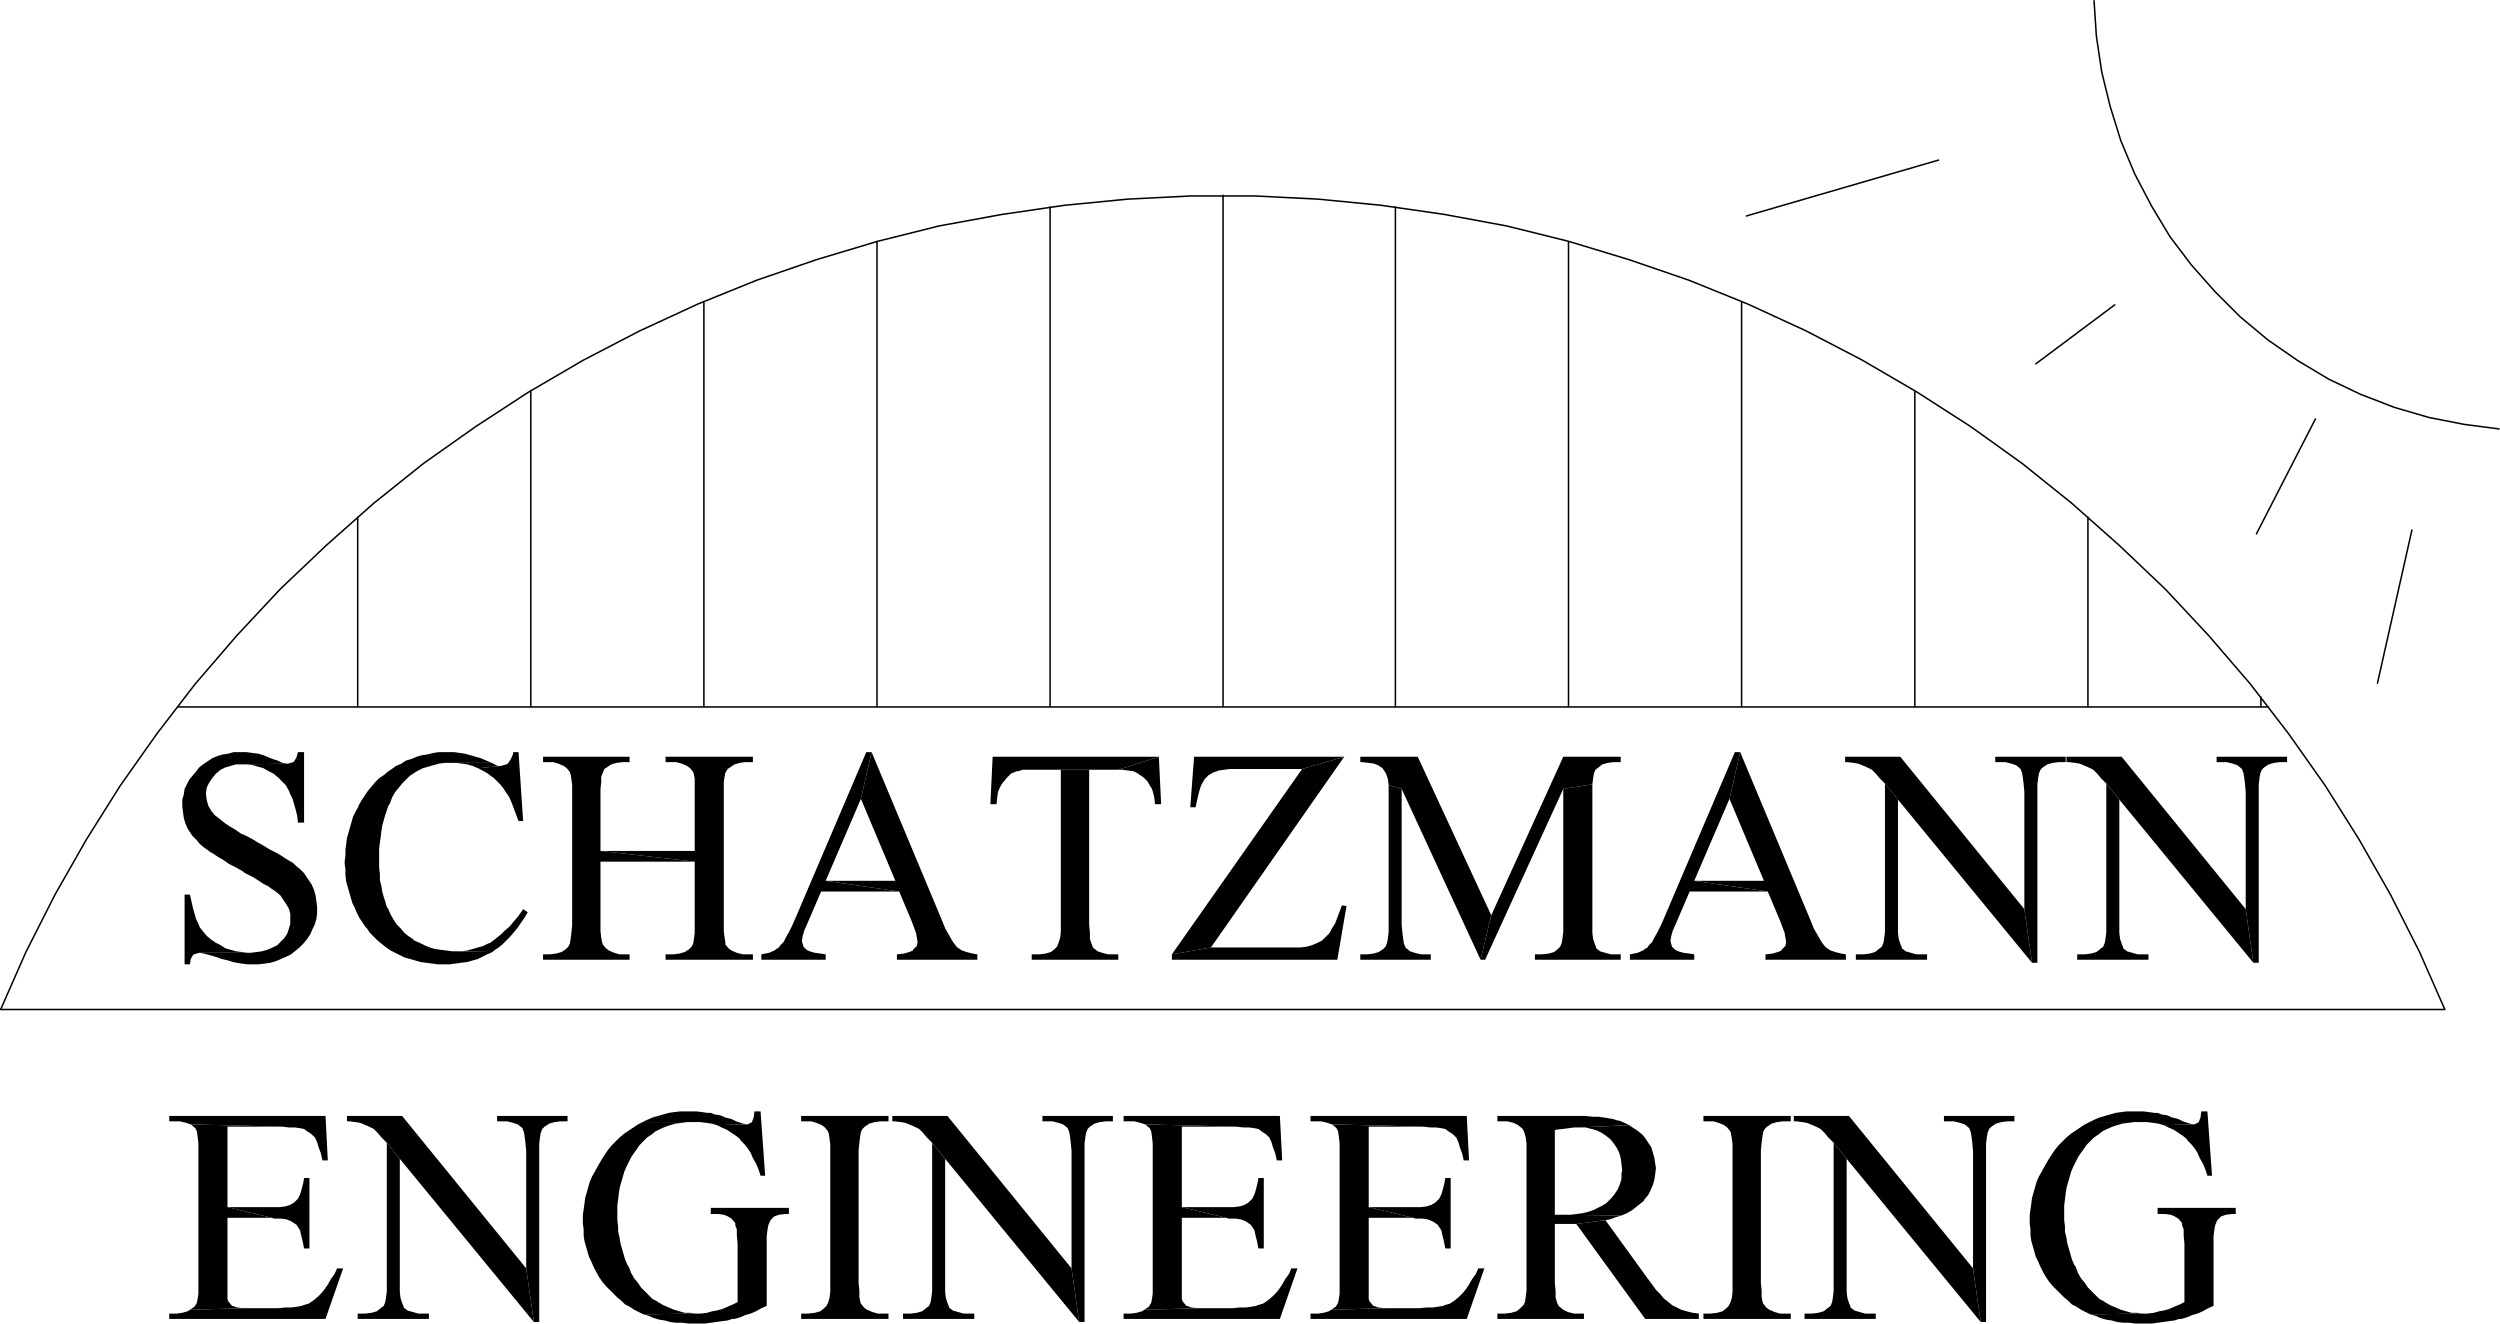 <svg xmlns="http://www.w3.org/2000/svg" viewBox="0 0 783.36 414.72"><defs><style>.a{fill:none;stroke:#000;stroke-linecap:round;stroke-linejoin:round;stroke-width:0.48px;}</style></defs><polygon points="107.52 397.44 105.6 397.44 104.88 399.12 103.68 400.8 102.72 402.48 101.76 403.92 100.8 405.12 99.84 406.08 99.6 406.32 98.16 407.52 96.72 408.48 95.04 408.96 94.56 409.2 93.12 409.44 91.44 409.68 89.52 409.68 87.12 409.92 76.56 409.92 59.52 410.4 58.8 410.88 57.12 411.36 55.44 411.6 53.04 411.6 53.04 413.28 102 413.28 107.52 397.44"/><polygon points="96.96 369.12 95.28 369.12 95.04 370.56 94.56 372.48 94.08 374.16 93.36 375.6 92.4 376.56 92.16 376.8 90.96 377.52 89.52 378 87.6 378.24 85.2 378.24 71.28 378.24 85.2 381.6 85.92 381.84 88.08 381.84 89.76 382.08 90.96 382.56 91.44 382.8 92.88 383.76 93.84 385.2 94.08 385.68 94.32 386.88 94.8 388.8 95.28 391.2 96.96 391.2 96.96 369.12"/><polygon points="59.76 352.32 60.96 353.28 61.2 353.52 61.68 354.48 61.92 356.16 62.16 358.32 62.16 360.72 62.16 402 62.16 403.2 62.16 405.36 61.92 407.04 61.68 408.24 60.96 409.44 59.52 410.4 76.56 409.92 76.32 409.92 74.16 409.68 72.96 409.2 72.72 409.2 71.52 407.76 71.28 407.04 71.28 405.12 71.28 402.72 71.28 381.6 85.2 381.6 71.28 378.24 71.28 353.04 88.56 353.04 59.76 352.32"/><polygon points="102 349.68 53.04 349.68 53.04 351.36 55.44 351.36 56.4 351.36 58.32 351.84 59.76 352.32 88.56 353.04 90.48 353.28 92.4 353.28 94.08 353.52 95.28 353.76 96.24 354.48 97.68 355.44 98.88 356.64 98.88 356.88 99.36 357.84 99.84 359.52 100.56 361.44 101.04 363.6 102.72 363.6 102 349.68"/><polygon points="121.2 358.08 121.2 402.24 121.2 404.64 120.96 406.56 120.72 408 120.24 409.2 119.28 409.92 118.08 410.88 116.4 411.36 114.48 411.6 112.08 411.6 112.08 413.28 134.4 413.28 134.4 411.6 132 411.6 131.04 411.6 129.36 411.12 127.68 410.64 126.48 409.68 126.48 409.44 126 408.24 125.52 406.8 125.28 404.88 125.28 402.24 125.28 363.12 121.2 358.08"/><polygon points="126 349.68 108.72 349.68 108.72 351.36 109.44 351.36 111.36 351.6 112.8 351.84 114 352.32 115.68 353.04 117.12 353.76 117.36 354 118.32 354.96 119.52 356.4 121.2 358.08 125.28 363.12 167.28 414.24 164.88 397.44 126 349.68"/><polygon points="177.84 349.68 155.76 349.68 155.76 351.36 157.92 351.36 158.88 351.36 160.8 351.84 162.24 352.32 163.44 353.28 163.68 353.52 164.16 354.72 164.4 356.16 164.64 358.08 164.88 360.72 164.88 397.44 167.28 414.24 168.96 414.24 168.96 360.72 168.96 358.32 169.2 356.4 169.44 354.96 169.92 353.76 170.64 353.04 172.08 352.08 173.76 351.6 175.68 351.36 177.84 351.36 177.84 349.68"/><polygon points="247.2 378.48 222.72 378.48 222.72 380.4 222.72 380.4 225.12 380.4 226.8 380.64 228 381.12 229.2 381.84 230.4 383.28 230.4 384 230.88 385.2 230.88 387.12 231.12 389.76 231.12 408 229.68 408.72 228 409.44 226.32 410.16 224.64 410.64 223.2 410.88 221.52 411.36 219.6 411.6 217.92 411.6 201.6 411.84 203.28 412.32 204.96 413.04 206.64 413.52 208.32 413.76 210 414.24 211.92 414.48 213.84 414.48 215.76 414.72 217.92 414.72 218.88 414.72 220.8 414.72 222.72 414.48 224.4 414.24 226.08 414 228 413.76 229.44 413.28 230.16 413.28 231.84 412.8 233.52 412.08 235.2 411.6 236.88 410.88 238.56 409.92 240.24 409.2 240.24 389.76 240.24 387.36 240.48 385.44 240.72 384 241.2 382.8 241.44 382.32 242.64 381.12 244.08 380.64 246 380.4 247.2 380.4 247.2 378.48"/><polygon points="201.36 351.6 199.92 352.32 198.48 353.28 197.04 354.24 195.6 355.2 194.16 356.4 192.96 357.6 191.76 358.8 190.56 360.24 189.6 361.68 188.64 363.12 187.68 364.8 186.72 366.48 186.48 366.96 185.52 368.64 184.8 370.32 184.32 372 183.84 373.68 183.36 375.36 183.12 377.28 182.88 378.96 182.64 380.64 182.64 382.56 182.64 383.52 182.88 385.2 182.88 387.12 183.12 388.8 183.6 390.48 184.08 392.16 184.56 393.84 185.28 395.28 186 396.96 186.72 398.4 187.68 400.08 188.64 401.52 189.84 402.96 189.84 402.96 191.04 404.16 192.24 405.36 193.44 406.56 194.64 407.52 195.84 408.72 197.28 409.44 198.72 410.4 200.16 411.12 201.6 411.84 217.92 411.6 216.24 411.36 214.56 411.36 212.88 410.88 211.2 410.4 209.52 409.68 207.84 408.96 206.16 408 205.92 407.76 204.48 407.04 203.28 405.84 202.08 404.64 200.88 403.44 199.92 402 198.72 400.56 197.76 398.88 197.04 396.96 196.56 396.24 195.84 394.56 195.36 392.88 194.88 391.2 194.4 389.52 194.16 387.84 193.68 385.92 193.68 384.24 193.44 382.32 193.44 380.4 193.44 379.68 193.44 377.76 193.68 375.84 193.92 373.92 194.16 372.24 194.64 370.56 195.12 368.88 195.6 367.2 196.32 365.52 197.04 364.08 197.76 362.64 198.72 361.2 199.44 360.24 200.4 358.8 201.6 357.6 202.8 356.4 204.24 355.44 205.44 354.48 206.88 353.76 208.56 353.04 210 352.56 211.68 352.08 213.6 351.84 215.28 351.6 217.2 351.6 201.36 351.6"/><polygon points="238.32 348.24 236.4 348.24 236.16 350.16 235.68 351.36 235.68 351.6 234.24 352.32 224.64 352.56 226.08 353.28 227.76 354 229.2 354.96 230.64 355.92 231.84 356.88 232.08 357.36 233.28 358.56 234.24 359.76 235.2 361.2 235.92 362.88 236.88 364.56 237.6 366.24 238.32 368.4 239.76 368.4 238.32 348.24"/><polygon points="216.24 348.24 215.04 348.24 213.12 348.24 211.2 348.48 209.52 348.72 207.84 349.2 206.16 349.68 204.48 350.16 202.8 350.88 201.36 351.6 217.2 351.6 217.44 351.6 219.36 351.6 221.28 351.84 222.96 352.08 224.64 352.56 234.24 352.32 234.24 352.32 232.8 352.08 230.64 351.36 229.2 350.64 227.28 350.16 225.6 349.44 223.92 349.2 222.72 348.72 221.76 348.72 220.08 348.48 218.16 348.24 216.24 348.24"/><polygon points="278.4 349.68 251.04 349.68 251.04 351.36 253.2 351.36 254.16 351.36 255.84 351.84 257.52 352.56 258.48 353.28 259.44 354.48 259.68 355.2 259.92 356.64 260.16 358.56 260.16 360.96 260.16 402 260.16 402.48 260.16 404.88 259.92 406.8 259.44 408.24 258.96 409.2 258.24 409.92 257.04 410.88 255.36 411.36 253.2 411.6 251.04 411.6 251.04 413.28 278.4 413.28 278.4 411.6 276 411.6 275.04 411.6 273.36 411.12 271.68 410.4 270.72 409.68 269.76 408.48 269.52 407.76 269.28 406.32 269.28 404.4 269.04 402 269.04 360.96 269.04 360.48 269.28 358.08 269.52 356.16 269.76 354.72 270.24 353.76 270.96 353.04 272.4 352.08 274.08 351.6 276 351.36 278.4 351.36 278.4 349.68"/><polygon points="292.08 358.08 292.08 402.24 292.08 404.64 291.84 406.56 291.6 408 291.12 409.2 290.16 409.92 288.96 410.88 287.28 411.36 285.36 411.6 282.96 411.6 282.96 413.28 305.28 413.28 305.28 411.6 302.88 411.6 301.92 411.6 300.24 411.12 298.56 410.64 297.36 409.68 297.36 409.44 296.88 408.24 296.4 406.8 296.16 404.88 296.16 402.24 296.16 363.12 292.08 358.08"/><polygon points="296.88 349.68 279.6 349.68 279.6 351.36 280.32 351.36 282.24 351.6 283.68 351.84 284.88 352.32 286.56 353.04 288 353.76 288.24 354 289.2 354.96 290.4 356.4 292.08 358.08 296.16 363.12 338.16 414.24 335.76 397.44 296.88 349.68"/><polygon points="348.72 349.68 326.64 349.68 326.64 351.36 328.8 351.36 329.76 351.36 331.68 351.84 333.12 352.32 334.32 353.28 334.56 353.52 335.04 354.72 335.28 356.16 335.52 358.08 335.76 360.72 335.76 397.44 338.16 414.24 339.84 414.24 339.84 360.72 339.84 358.32 340.08 356.4 340.32 354.96 340.8 353.76 341.52 353.04 342.96 352.08 344.64 351.6 346.56 351.36 348.72 351.36 348.72 349.68"/><polygon points="406.56 397.44 404.64 397.44 403.92 399.12 402.72 400.8 401.76 402.48 400.8 403.92 399.84 405.12 398.88 406.08 398.64 406.32 397.2 407.52 395.76 408.48 394.08 408.96 393.6 409.2 392.16 409.44 390.48 409.68 388.56 409.68 386.16 409.92 375.6 409.92 358.56 410.4 357.84 410.88 356.16 411.36 354.48 411.6 352.08 411.6 352.08 413.28 401.04 413.28 406.56 397.44"/><polygon points="396 369.12 394.32 369.12 394.08 370.56 393.6 372.48 393.12 374.16 392.4 375.6 391.44 376.56 391.2 376.8 390 377.52 388.56 378 386.64 378.24 384.24 378.24 370.32 378.24 384.24 381.6 384.96 381.84 387.12 381.84 388.8 382.08 390 382.56 390.48 382.8 391.92 383.76 392.88 385.2 393.12 385.68 393.36 386.88 393.84 388.8 394.32 391.2 396 391.2 396 369.12"/><polygon points="358.8 352.32 360 353.28 360.24 353.52 360.72 354.48 360.96 356.16 361.2 358.32 361.2 360.72 361.2 402 361.2 403.2 361.2 405.36 360.96 407.04 360.72 408.24 360 409.44 358.56 410.4 375.6 409.92 375.36 409.92 373.2 409.68 372 409.2 371.76 409.2 370.56 407.76 370.32 407.04 370.32 405.12 370.32 402.72 370.32 381.6 384.24 381.6 370.32 378.24 370.32 353.04 387.6 353.04 358.8 352.32"/><polygon points="401.04 349.68 352.08 349.68 352.08 351.36 354.48 351.36 355.44 351.36 357.36 351.84 358.8 352.32 387.6 353.04 389.52 353.28 391.44 353.28 393.12 353.52 394.32 353.76 395.28 354.48 396.72 355.44 397.92 356.64 397.92 356.88 398.4 357.84 398.88 359.52 399.6 361.44 400.08 363.6 401.76 363.6 401.04 349.68"/><polygon points="465.12 397.44 463.2 397.44 462.48 399.12 461.28 400.8 460.32 402.48 459.36 403.92 458.4 405.12 457.44 406.08 457.2 406.32 455.76 407.52 454.32 408.48 452.64 408.96 452.16 409.2 450.72 409.44 449.04 409.68 447.12 409.68 444.72 409.92 434.16 409.92 417.12 410.4 416.4 410.88 414.72 411.36 413.04 411.6 410.64 411.6 410.64 413.28 459.6 413.28 465.12 397.44"/><polygon points="454.56 369.12 452.88 369.12 452.64 370.56 452.16 372.48 451.68 374.16 450.96 375.6 450 376.56 449.76 376.8 448.56 377.52 447.12 378 445.2 378.24 442.8 378.24 428.88 378.24 442.8 381.6 443.52 381.84 445.68 381.84 447.36 382.08 448.56 382.56 449.04 382.8 450.48 383.76 451.44 385.2 451.68 385.68 451.92 386.88 452.4 388.8 452.88 391.2 454.56 391.2 454.56 369.12"/><polygon points="417.36 352.32 418.56 353.28 418.8 353.52 419.28 354.48 419.52 356.16 419.76 358.32 419.76 360.72 419.76 402 419.76 403.2 419.76 405.36 419.52 407.04 419.28 408.24 418.56 409.44 417.12 410.4 434.16 409.92 433.92 409.92 431.76 409.68 430.56 409.2 430.32 409.2 429.12 407.76 428.88 407.04 428.88 405.12 428.88 402.72 428.88 381.6 442.8 381.6 428.88 378.24 428.88 353.04 446.16 353.04 417.36 352.32"/><polygon points="459.6 349.68 410.64 349.68 410.64 351.36 413.04 351.36 414 351.36 415.92 351.84 417.36 352.32 446.16 353.04 448.08 353.28 450 353.28 451.68 353.52 452.88 353.76 453.84 354.48 455.28 355.44 456.48 356.64 456.48 356.88 456.96 357.84 457.44 359.52 458.16 361.44 458.64 363.6 460.32 363.6 459.6 349.68"/><polygon points="493.92 383.52 487.2 383.52 488.64 383.52 490.08 383.52 490.32 383.52 492 383.52 493.92 383.52"/><polygon points="503.04 382.32 493.92 383.52 515.52 413.28 532.32 413.28 532.32 411.6 530.4 411.36 528.48 410.88 526.8 410.4 525.36 409.68 523.92 408.96 523.68 408.72 522.48 407.76 521.28 406.8 520.32 405.6 518.88 404.16 517.68 402.48 516.24 400.56 503.04 382.32"/><polygon points="510.48 352.56 494.64 353.28 494.88 353.28 496.8 353.28 498.72 353.76 500.4 354.24 501.84 354.96 503.28 355.92 504.48 356.88 504.72 357.12 505.68 358.32 506.64 359.76 507.36 361.2 507.84 362.88 508.08 364.8 508.32 366.72 508.08 367.68 508.08 369.36 507.6 371.04 506.88 372.72 505.92 374.16 504.96 375.36 503.52 376.8 503.28 377.04 502.08 377.76 500.64 378.48 499.2 379.2 497.76 379.68 495.84 380.16 493.92 380.4 492 380.64 489.84 380.64 508.08 380.88 509.76 380.16 511.44 379.2 512.64 378.24 513.84 377.28 515.04 376.32 515.28 375.84 516.48 374.4 517.2 372.96 517.92 371.28 518.4 369.6 518.64 367.92 518.88 366 518.64 364.56 518.4 362.88 517.92 361.2 517.44 359.52 516.48 358.08 515.52 356.64 514.8 355.68 513.36 354.48 511.92 353.52 510.48 352.56"/><polygon points="492.24 349.68 469.2 349.68 469.2 351.36 471.6 351.36 472.32 351.36 474.24 351.84 475.68 352.56 476.88 353.52 477.12 353.76 477.6 354.72 478.08 356.4 478.32 358.32 478.32 360.96 478.32 402 478.32 404.4 478.08 406.32 477.84 408 477.36 408.96 476.4 409.92 475.2 410.88 473.52 411.36 471.6 411.6 469.2 411.6 469.2 413.28 496.32 413.28 496.32 411.6 493.92 411.6 493.2 411.6 491.28 411.12 489.84 410.4 488.64 409.44 488.4 409.2 487.92 408.24 487.44 406.56 487.44 404.64 487.2 402 487.2 383.52 493.92 383.52 503.04 382.32 504.48 382.08 506.4 381.36 508.08 380.88 489.84 380.64 488.88 380.64 487.2 380.64 487.2 354.24 487.44 354 489.6 353.76 491.52 353.52 493.2 353.28 494.64 353.28 510.48 352.56 509.04 351.84 507.36 351.12 506.88 351.12 505.44 350.64 504 350.4 502.56 350.16 500.88 349.92 498.96 349.92 496.8 349.68 494.64 349.68 492.24 349.68"/><polygon points="561.12 349.68 533.76 349.68 533.76 351.36 535.92 351.36 536.88 351.36 538.56 351.84 540.24 352.56 541.2 353.28 542.16 354.48 542.4 355.2 542.64 356.64 542.88 358.56 542.88 360.96 542.88 402 542.88 402.48 542.88 404.88 542.64 406.8 542.16 408.24 541.68 409.2 540.96 409.92 539.76 410.88 538.08 411.36 535.92 411.6 533.76 411.6 533.76 413.28 561.12 413.28 561.12 411.6 558.72 411.6 557.76 411.6 556.08 411.12 554.4 410.4 553.44 409.68 552.48 408.48 552.24 407.76 552 406.32 552 404.4 551.76 402 551.76 360.96 551.76 360.48 552 358.08 552.24 356.16 552.48 354.72 552.96 353.76 553.68 353.04 555.12 352.08 556.8 351.6 558.72 351.36 561.12 351.36 561.12 349.68"/><polygon points="574.56 358.08 574.56 402.24 574.56 404.64 574.32 406.56 574.08 408 573.6 409.2 572.64 409.92 571.44 410.88 569.76 411.36 567.84 411.6 565.44 411.6 565.44 413.28 587.76 413.28 587.76 411.6 585.36 411.6 584.4 411.6 582.72 411.12 581.04 410.64 579.84 409.68 579.84 409.44 579.36 408.24 578.88 406.8 578.64 404.88 578.64 402.24 578.64 363.12 574.56 358.08"/><polygon points="579.36 349.68 562.08 349.68 562.08 351.36 562.8 351.36 564.72 351.6 566.16 351.84 567.36 352.32 569.04 353.04 570.48 353.76 570.72 354 571.68 354.96 572.88 356.4 574.56 358.08 578.64 363.12 620.64 414.24 618.24 397.44 579.36 349.68"/><polygon points="631.2 349.68 609.12 349.68 609.12 351.36 611.28 351.36 612.24 351.36 614.16 351.84 615.6 352.32 616.8 353.28 617.04 353.52 617.52 354.72 617.76 356.16 618 358.08 618.24 360.72 618.24 397.44 620.64 414.24 622.32 414.24 622.32 360.72 622.32 358.32 622.56 356.4 622.8 354.96 623.28 353.76 624 353.04 625.44 352.08 627.12 351.6 629.04 351.36 631.2 351.36 631.2 349.68"/><polygon points="700.56 378.48 676.08 378.48 676.08 380.4 676.08 380.4 678.48 380.4 680.16 380.64 681.36 381.12 682.56 381.84 683.76 383.28 683.76 384 684.24 385.2 684.24 387.12 684.48 389.76 684.48 408 683.04 408.72 681.36 409.44 679.68 410.16 678 410.64 676.56 410.88 674.88 411.36 672.96 411.6 671.28 411.6 654.96 411.84 656.64 412.32 658.32 413.04 660 413.52 661.68 413.76 663.36 414.24 665.28 414.48 667.2 414.48 669.12 414.72 671.28 414.72 672.24 414.72 674.16 414.72 676.08 414.48 677.76 414.24 679.44 414 681.36 413.76 682.8 413.28 683.52 413.28 685.2 412.8 686.88 412.08 688.56 411.6 690.24 410.88 691.92 409.92 693.6 409.2 693.6 389.76 693.6 387.36 693.84 385.44 694.08 384 694.56 382.8 694.8 382.32 696 381.12 697.44 380.64 699.36 380.4 700.56 380.4 700.56 378.48"/><polygon points="654.72 351.6 653.28 352.32 651.84 353.28 650.4 354.24 648.96 355.2 647.52 356.4 646.32 357.6 645.12 358.8 643.92 360.24 642.96 361.68 642 363.12 641.04 364.8 640.08 366.48 639.84 366.96 638.88 368.64 638.16 370.32 637.68 372 637.2 373.68 636.72 375.36 636.48 377.28 636.24 378.96 636 380.64 636 382.56 636 383.52 636.24 385.2 636.24 387.12 636.48 388.8 636.96 390.48 637.44 392.16 637.92 393.84 638.64 395.28 639.36 396.96 640.08 398.4 641.04 400.08 642 401.52 643.2 402.96 643.2 402.96 644.4 404.16 645.6 405.36 646.8 406.56 648 407.52 649.2 408.72 650.64 409.44 652.08 410.4 653.52 411.12 654.96 411.84 671.28 411.6 669.6 411.36 667.92 411.36 666.24 410.88 664.56 410.4 662.88 409.68 661.2 408.96 659.52 408 659.28 407.76 657.84 407.04 656.64 405.84 655.44 404.64 654.24 403.44 653.28 402 652.08 400.56 651.12 398.88 650.4 396.96 649.92 396.24 649.2 394.56 648.72 392.88 648.24 391.2 647.76 389.52 647.52 387.84 647.04 385.92 647.04 384.24 646.8 382.32 646.8 380.4 646.8 379.68 646.8 377.76 647.04 375.84 647.28 373.92 647.52 372.24 648 370.56 648.48 368.88 648.96 367.2 649.68 365.52 650.4 364.08 651.12 362.64 652.08 361.2 652.8 360.24 653.76 358.8 654.96 357.6 656.16 356.4 657.6 355.44 658.8 354.48 660.24 353.76 661.92 353.04 663.36 352.56 665.04 352.08 666.96 351.84 668.64 351.6 670.56 351.6 654.72 351.6"/><polygon points="691.68 348.24 689.76 348.24 689.52 350.16 689.04 351.36 689.04 351.6 687.6 352.32 678 352.56 679.44 353.28 681.12 354 682.56 354.96 684 355.92 685.2 356.88 685.44 357.36 686.64 358.56 687.6 359.76 688.56 361.2 689.28 362.88 690.24 364.56 690.96 366.24 691.68 368.4 693.12 368.4 691.68 348.24"/><polygon points="669.6 348.24 668.4 348.24 666.48 348.24 664.56 348.48 662.88 348.72 661.2 349.2 659.52 349.68 657.84 350.16 656.16 350.88 654.72 351.6 670.56 351.6 670.8 351.6 672.72 351.6 674.64 351.84 676.32 352.08 678 352.56 687.6 352.32 687.6 352.32 686.16 352.08 684 351.36 682.56 350.64 680.64 350.16 678.96 349.44 677.28 349.2 676.08 348.72 675.12 348.72 673.44 348.48 671.52 348.24 669.6 348.24"/><polygon points="59.52 280.32 57.84 280.32 57.84 302.16 59.52 302.16 59.76 300.48 60.48 299.28 60.72 299.04 62.4 298.56 78.48 298.56 77.52 298.56 75.84 298.32 73.92 298.08 72.24 297.6 70.56 297.12 69.12 296.16 67.68 295.44 66.24 294.48 64.8 293.28 63.6 291.84 62.64 290.64 62.64 290.64 62.16 289.44 61.44 288 60.96 286.32 60.48 284.64 60 282.48 59.52 280.32"/><polygon points="95.28 235.68 93.36 235.68 92.88 237.36 92.16 238.56 91.92 238.8 90.24 239.28 75.84 239.52 77.52 239.52 79.2 239.76 80.88 240.24 82.56 240.72 84.24 241.68 85.68 242.4 87.12 243.6 88.32 244.8 89.52 246 90.48 247.68 90.96 248.88 91.68 250.32 92.16 252 92.64 253.68 93.12 255.6 93.36 257.76 95.28 257.76 95.28 235.68"/><polygon points="75.84 235.68 75.12 235.68 73.2 235.68 71.52 236.16 69.84 236.4 68.16 236.88 66.48 237.6 65.04 238.56 63.6 239.52 62.4 240.48 61.68 241.44 60.48 242.88 59.28 244.32 58.56 245.76 57.84 247.2 57.6 248.88 57.12 250.56 57.12 252.48 57.12 252.72 57.36 254.64 57.6 256.32 58.08 258 58.8 259.68 59.28 260.4 60.24 261.84 61.44 263.04 62.64 264.48 64.08 265.68 64.8 266.16 65.76 266.88 66.96 267.6 68.4 268.56 70.08 269.52 71.76 270.72 73.68 271.68 75.84 272.88 76.8 273.6 79.2 274.8 81.12 276 82.56 276.96 84 277.68 84.96 278.4 85.68 278.88 86.4 279.36 87.84 280.56 88.8 282 89.76 283.44 90.48 284.64 90.96 286.32 90.96 288 90.96 289.44 90.48 291.12 90 292.56 89.04 294 87.6 295.44 86.88 296.16 85.44 296.88 83.76 297.6 82.08 298.08 80.4 298.32 78.48 298.56 62.4 298.56 62.64 298.56 63.84 298.8 65.76 299.28 68.16 300 69.36 300.48 71.52 300.96 72.96 301.44 74.16 301.68 75.6 301.92 77.52 302.16 79.44 302.16 81.12 302.16 83.04 301.92 84.72 301.68 86.4 301.2 88.08 300.48 89.76 299.76 91.2 299.04 92.4 298.08 93.84 296.88 93.84 296.88 95.04 295.68 96.24 294.24 97.2 292.8 97.92 291.12 98.64 289.68 99.12 288 99.36 286.32 99.36 284.4 99.36 284.16 99.12 282.24 98.88 280.56 98.4 278.88 97.68 277.2 97.2 276.48 96.24 275.04 95.28 273.6 94.08 272.4 92.64 271.2 91.92 270.48 90.72 269.76 89.52 269.04 88.08 268.08 86.4 267.12 84.48 266.16 82.56 264.96 80.4 263.76 79.68 263.28 77.52 262.08 75.36 261.12 73.68 259.92 72 258.96 70.56 258 69.36 257.04 68.16 256.08 67.2 255.36 66.48 254.4 66.24 254.16 65.28 252.48 64.8 250.8 64.56 249.12 64.56 248.4 64.8 246.72 65.52 245.28 66.48 243.84 67.68 242.4 67.68 242.4 69.12 241.2 70.56 240.48 72.24 240 73.92 239.52 75.84 239.52 90.24 239.28 90 239.28 88.56 239.04 86.4 238.08 86.16 238.08 84.24 237.36 82.56 236.64 80.88 236.16 78.96 235.92 77.28 235.68 75.84 235.68"/><polygon points="163.92 284.88 163.44 285.6 162.24 287.28 160.8 288.96 159.6 290.4 158.16 291.6 156.96 292.8 155.76 293.76 154.56 294.72 153.6 295.44 152.88 295.68 151.44 296.4 149.76 296.88 148.08 297.36 146.4 297.84 144.48 298.08 142.56 298.08 154.32 298.32 154.8 297.84 156.24 296.88 157.44 295.92 158.64 294.72 159.84 293.52 161.04 292.08 162.24 290.64 163.2 289.2 164.4 287.52 165.36 285.84 163.92 284.88"/><polygon points="154.08 239.04 141.12 239.04 142.8 239.04 144.72 239.28 146.4 239.52 148.08 240 149.76 240.72 156.96 240 156 240 154.08 239.04"/><polygon points="162.48 235.68 160.8 235.68 160.8 236.16 160.08 237.84 159.12 239.28 158.64 239.52 156.96 240 149.76 240.72 151.2 241.44 152.88 242.4 154.08 243.36 154.56 243.6 155.52 244.56 156.72 245.76 157.68 246.96 158.64 248.4 159.6 249.84 160.32 251.52 161.04 253.44 161.76 255.36 162.48 257.28 163.92 257.28 162.48 235.68"/><polygon points="140.4 235.68 139.44 235.68 137.52 235.68 135.84 235.92 133.92 236.4 132.24 236.64 130.56 237.12 128.88 237.84 127.2 238.32 125.76 239.28 124.08 240 123.12 240.72 121.68 241.68 120.24 242.88 118.8 243.84 117.6 245.04 116.4 246.48 115.2 247.92 114.24 249.36 113.28 250.8 112.32 252.48 112.32 252.72 111.36 254.4 110.64 255.84 110.16 257.52 109.68 259.2 109.2 260.88 108.72 262.56 108.48 264.48 108.24 266.16 108.24 268.08 108 270 108 270.72 108.24 272.4 108.24 274.32 108.48 276.24 108.96 277.92 109.44 279.6 109.92 281.28 110.4 282.96 111.12 284.4 111.84 286.08 112.56 287.52 113.52 288.96 114.48 290.4 114.96 290.88 115.92 292.32 117.12 293.52 118.32 294.72 119.52 295.68 120.96 296.88 122.4 297.84 123.84 298.56 125.28 299.28 126.72 300 128.4 300.48 130.08 300.96 131.76 301.44 133.44 301.68 135.36 301.92 137.04 302.16 138.96 302.16 140.88 302.16 142.8 301.92 144.48 301.68 146.4 301.44 148.08 300.96 149.76 300.48 151.2 299.76 152.64 299.04 154.32 298.32 142.56 298.08 141.6 298.08 139.92 297.84 138 297.6 136.32 297.36 134.64 296.88 132.96 296.16 131.52 295.44 129.84 294.72 129.36 294.24 127.92 293.28 126.72 292.32 125.52 290.88 124.32 289.68 123.36 288.24 122.4 286.56 121.68 284.88 121.2 284.16 120.72 282.48 120.24 281.04 119.76 279.36 119.52 277.68 119.04 275.76 119.04 273.84 118.8 271.92 118.8 270 118.8 268.08 118.8 265.92 119.04 264 119.28 262.32 119.52 260.4 119.76 258.72 120.24 257.04 120.72 255.36 121.2 253.92 121.68 252.48 122.16 251.76 122.88 249.84 123.84 248.16 125.04 246.72 126 245.52 127.2 244.32 128.4 243.12 129.84 242.16 131.04 241.44 132.48 240.72 134.16 240.24 135.84 239.76 137.52 239.28 139.44 239.04 141.12 239.04 154.08 239.04 152.4 238.32 150.72 237.6 149.04 237.12 147.36 236.64 145.68 236.16 144 235.92 142.32 235.68 140.4 235.68"/><polygon points="197.28 237.12 170.16 237.12 170.16 238.8 172.32 238.8 173.28 238.8 174.96 239.28 176.64 240 177.6 240.72 178.56 241.92 178.8 242.64 179.04 244.08 179.28 246 179.28 248.4 179.28 289.44 179.28 289.92 179.04 292.32 178.8 294.24 178.56 295.68 178.08 296.64 177.36 297.36 175.92 298.32 174.24 298.8 172.32 299.04 170.16 299.04 170.16 300.72 197.28 300.72 197.28 299.04 195.12 299.04 194.16 299.04 192.48 298.56 190.8 297.84 189.84 297.12 188.88 295.92 188.64 295.2 188.4 293.76 188.16 291.84 188.16 289.44 188.16 270 217.68 270 188.16 266.64 188.16 248.4 188.16 247.2 188.4 245.04 188.4 243.36 188.88 242.16 189.36 240.96 190.8 240 191.52 239.52 193.2 239.04 195.12 238.8 197.28 238.8 197.28 237.12"/><polygon points="235.92 237.12 208.56 237.12 208.56 238.8 210.96 238.8 211.92 238.8 213.6 239.28 215.28 240 216.24 240.72 217.2 241.92 217.44 242.64 217.68 244.08 217.68 246 217.68 248.4 217.68 266.64 188.16 266.64 217.68 270 217.68 289.44 217.68 289.92 217.68 292.32 217.44 294.24 217.2 295.68 216.72 296.64 216 297.36 214.56 298.32 212.88 298.8 210.96 299.04 208.56 299.04 208.56 300.72 235.92 300.72 235.92 299.04 233.52 299.04 232.8 299.04 230.88 298.56 229.2 297.84 228.24 297.12 227.28 295.92 227.28 295.2 227.04 293.76 226.8 291.84 226.8 289.44 226.8 248.4 226.8 247.2 226.8 245.04 227.04 243.36 227.28 242.16 228 240.96 229.44 240 230.16 239.52 231.84 239.04 233.52 238.8 235.92 238.8 235.92 237.12"/><polygon points="273.12 235.68 271.44 235.68 249.12 288 248.16 290.16 247.2 292.08 246.24 293.76 245.52 295.2 244.56 296.16 243.84 297.12 243.6 297.12 242.64 297.84 240.96 298.56 238.56 299.04 238.56 300.72 258.72 300.72 258.72 299.04 257.28 298.8 255.36 298.56 253.68 298.08 252.72 297.6 251.76 296.64 251.28 294.96 251.28 294.72 251.52 293.28 252 291.6 252.96 289.44 257.28 279.36 281.76 279.36 258.72 276 269.76 250.32 273.12 235.68"/><polygon points="273.12 235.68 269.76 250.32 280.56 276 258.72 276 281.76 279.36 285.6 288.48 286.32 290.4 287.04 292.32 287.28 293.76 287.52 295.2 287.28 296.4 286.08 297.6 286.08 297.84 284.88 298.32 283.2 298.8 281.04 299.04 281.04 300.72 306.24 300.72 306.24 299.04 304.8 298.8 302.88 298.32 301.44 297.84 300 296.88 299.76 296.64 298.8 295.44 298.08 294.24 297.12 292.56 296.16 290.88 295.2 288.48 273.12 235.68"/><polygon points="341.28 241.2 332.4 241.2 332.4 289.68 332.4 292.08 332.16 294 331.68 295.44 331.2 296.64 330.48 297.36 329.28 298.32 327.6 298.8 325.68 299.04 323.28 299.04 323.28 300.72 350.4 300.72 350.4 299.04 348 299.04 347.28 299.04 345.36 298.56 343.92 298.08 342.72 297.12 342.48 296.88 342 295.68 341.52 294.24 341.52 292.32 341.28 289.68 341.28 241.2"/><polygon points="363.12 237.12 311.04 237.12 310.32 252 312.24 252 312.24 252 312.48 249.84 312.72 248.16 313.44 246.48 314.16 245.28 314.4 245.04 315.6 243.6 316.8 242.4 318.48 241.68 318.96 241.68 320.4 241.2 322.32 241.2 324.72 241.2 332.4 241.2 341.28 241.2 350.4 241.2 363.12 237.12"/><polygon points="363.12 237.12 350.4 241.2 351.6 241.2 353.52 241.44 355.2 241.68 356.64 242.4 356.88 242.64 358.32 243.6 359.52 244.8 360.48 246.48 360.72 246.72 361.2 247.92 361.68 249.84 361.92 252 363.84 252 363.12 237.12"/><polygon points="420.48 283.68 419.76 285.6 419.04 287.52 418.32 289.44 417.36 290.88 416.64 292.32 415.68 293.28 414.72 294.24 414.24 294.72 412.8 295.44 411.12 296.16 409.44 296.64 407.52 296.88 405.6 296.88 379.44 296.88 367.2 299.04 367.2 300.72 419.04 300.72 421.92 283.92 420.48 283.68"/><polygon points="421.2 237.12 374.16 237.12 372.96 252.96 374.64 252.96 374.88 251.76 375.36 249.6 375.84 247.68 376.32 246.24 376.8 245.28 377.52 244.08 378.72 242.88 380.4 241.92 380.64 241.92 381.84 241.44 383.52 241.2 385.44 240.96 387.6 240.96 408 240.96 421.2 237.12"/><polygon points="421.2 237.12 408 240.96 367.2 299.04 379.44 296.88 421.2 237.12"/><polygon points="435.12 246 435.12 248.16 435.12 289.68 435.12 292.08 434.88 294 434.64 295.44 434.16 296.64 433.44 297.36 432 298.32 430.32 298.8 428.4 299.04 426.24 299.04 426.24 300.72 448.32 300.72 448.32 299.04 446.16 299.04 445.2 299.04 443.28 298.56 441.84 298.08 440.64 297.12 440.4 296.88 439.92 295.68 439.68 294.24 439.44 292.32 439.2 289.68 439.2 247.2 435.12 246"/><polygon points="498.96 245.76 489.84 247.2 489.84 289.68 489.84 292.08 489.6 294 489.36 295.44 488.88 296.64 488.16 297.36 486.96 298.32 485.28 298.8 483.12 299.04 480.96 299.04 480.96 300.72 507.84 300.72 507.84 299.04 505.68 299.04 504.72 299.04 503.04 298.56 501.36 298.08 500.16 297.12 500.16 296.88 499.68 295.68 499.2 294.24 498.96 292.32 498.96 289.68 498.96 248.16 498.96 245.76"/><polygon points="444.24 237.12 426.24 237.12 426.24 238.8 426.72 238.8 428.88 239.04 430.56 239.28 431.76 239.76 433.2 240.72 434.16 242.16 434.4 242.64 434.88 244.08 435.12 246 439.2 247.2 463.92 300.72 467.28 286.8 444.24 237.12"/><polygon points="507.84 237.12 489.84 237.12 467.28 286.8 463.92 300.72 465.36 300.72 489.84 247.2 498.96 245.76 499.2 243.84 499.44 242.4 499.92 241.2 500.88 240.48 502.08 239.52 503.76 239.04 505.68 238.8 507.84 238.8 507.84 237.12"/><polygon points="545.28 235.68 543.6 235.68 521.28 288 520.32 290.16 519.36 292.08 518.4 293.76 517.68 295.2 516.72 296.16 516 297.12 515.76 297.12 514.8 297.84 513.12 298.56 510.72 299.04 510.72 300.72 530.88 300.72 530.88 299.04 529.44 298.8 527.52 298.56 525.84 298.08 524.88 297.6 523.92 296.64 523.44 294.96 523.44 294.72 523.68 293.28 524.16 291.6 525.12 289.44 529.44 279.36 553.92 279.36 530.88 276 541.92 250.32 545.28 235.68"/><polygon points="545.28 235.68 541.92 250.32 552.72 276 530.88 276 553.92 279.36 557.76 288.48 558.48 290.4 559.2 292.32 559.44 293.76 559.68 295.2 559.44 296.4 558.24 297.6 558.24 297.84 557.04 298.32 555.36 298.8 553.2 299.04 553.2 300.72 578.4 300.72 578.4 299.04 576.96 298.8 575.04 298.32 573.6 297.84 572.16 296.88 571.92 296.64 570.96 295.44 570.24 294.24 569.28 292.56 568.32 290.88 567.36 288.48 545.28 235.68"/><polygon points="590.64 245.52 590.64 289.68 590.64 292.08 590.4 294 590.16 295.44 589.68 296.64 588.72 297.36 587.52 298.32 585.84 298.8 583.92 299.04 581.52 299.04 581.52 300.72 603.84 300.72 603.84 299.04 601.44 299.04 600.48 299.04 598.8 298.56 597.12 298.08 595.92 297.12 595.92 296.88 595.44 295.68 594.96 294.24 594.72 292.32 594.72 289.68 594.72 250.56 590.64 245.52"/><polygon points="595.44 237.12 578.16 237.12 578.16 238.8 578.88 238.8 580.8 239.04 582.24 239.28 583.44 239.76 585.12 240.48 586.56 241.2 586.8 241.44 587.76 242.4 588.96 243.84 590.64 245.52 594.72 250.56 636.72 301.68 634.32 284.88 595.44 237.12"/><polygon points="647.28 237.12 625.2 237.12 625.2 238.8 627.36 238.8 628.32 238.8 630.24 239.28 631.68 239.76 632.88 240.72 633.12 240.96 633.6 242.16 633.84 243.6 634.08 245.52 634.32 248.16 634.32 284.88 636.72 301.68 638.4 301.68 638.4 248.16 638.4 245.76 638.64 243.84 638.88 242.4 639.36 241.2 640.08 240.48 641.52 239.52 643.2 239.04 645.12 238.8 647.28 238.8 647.28 237.12"/><polygon points="660 245.52 660 289.68 660 292.08 659.76 294 659.52 295.44 659.04 296.64 658.08 297.36 656.88 298.32 655.2 298.8 653.28 299.04 650.88 299.04 650.88 300.72 673.2 300.72 673.2 299.04 670.8 299.04 669.84 299.04 668.16 298.56 666.48 298.08 665.28 297.12 665.28 296.88 664.8 295.68 664.32 294.24 664.08 292.32 664.08 289.68 664.08 250.56 660 245.52"/><polygon points="664.8 237.12 647.52 237.12 647.52 238.8 648.24 238.8 650.16 239.04 651.6 239.28 652.8 239.76 654.48 240.48 655.92 241.2 656.16 241.44 657.12 242.4 658.32 243.84 660 245.52 664.08 250.56 706.08 301.68 703.68 284.88 664.8 237.12"/><polygon points="716.64 237.12 694.56 237.12 694.56 238.8 696.72 238.8 697.68 238.8 699.6 239.28 701.04 239.76 702.24 240.72 702.48 240.96 702.96 242.16 703.2 243.6 703.44 245.52 703.68 248.16 703.68 284.88 706.08 301.68 707.76 301.68 707.76 248.16 707.76 245.76 708 243.84 708.24 242.4 708.72 241.2 709.44 240.48 710.88 239.52 712.56 239.04 714.48 238.8 716.64 238.8 716.64 237.12"/><path class="a" d="M478.64,257.52l-7.92-18-9.12-18-9.84-17.28-10.56-16.8-11.52-16.32-12-15.6-13-15.12L391,125.76l-14.4-13.68-14.88-13.2L346.16,86.4,330.08,74.88l-16.8-10.8L296,54l-17.52-9.12-18.24-8.4L241.76,29,223,22.56l-19-5.76L184.64,12,165.2,8.4,145.28,5.52,125.6,3.6l-19.92-1H85.76l-19.92,1L46.16,5.52,26.48,8.4,6.8,12l-19.2,4.8-19.2,5.76L-50.32,29-68.8,36.48-87,44.88-104.56,54l-17.28,10.08-16.56,10.8L-154.72,86.4l-15.6,12.48-14.88,13.2-14.4,13.68-13.68,14.64-13,15.12-12,15.6-11.52,16.32-10.56,16.8-9.84,17.28-9.12,18-7.92,18m710.64-94.8h-655.2m381.6,0V6m54.24,156.72V16.8m54.24,145.92v-127m-162.48,127V2.4M312.56,162.72V63.6m54.24,99.12V103.2M41.6,162.72V6M-12.64,162.72V16.8M-66.88,162.72v-127m-54.24,127V63.6m-54.24,99.12V103.2M421,162.72V159.6M-287.2,257.52H478.64M259.76,8.88,320-8.64M457.52,155.28l10.8-48M368.72-58.56l.72,11,1.68,11.28,2.64,10.8,3.36,10.8,4.32,10.32,5.28,10.08,5.76,9.6,6.72,8.88,7.44,8.4,7.92,7.92,8.64,7.2,9.36,6.48,9.6,5.76,10.08,4.8,10.56,4.08L473.6,72l11,2.16,11,1.44M350.48,55.2,375.2,36.72m44.4,71.76,18.48-36" transform="translate(287.44 58.8)"/></svg>